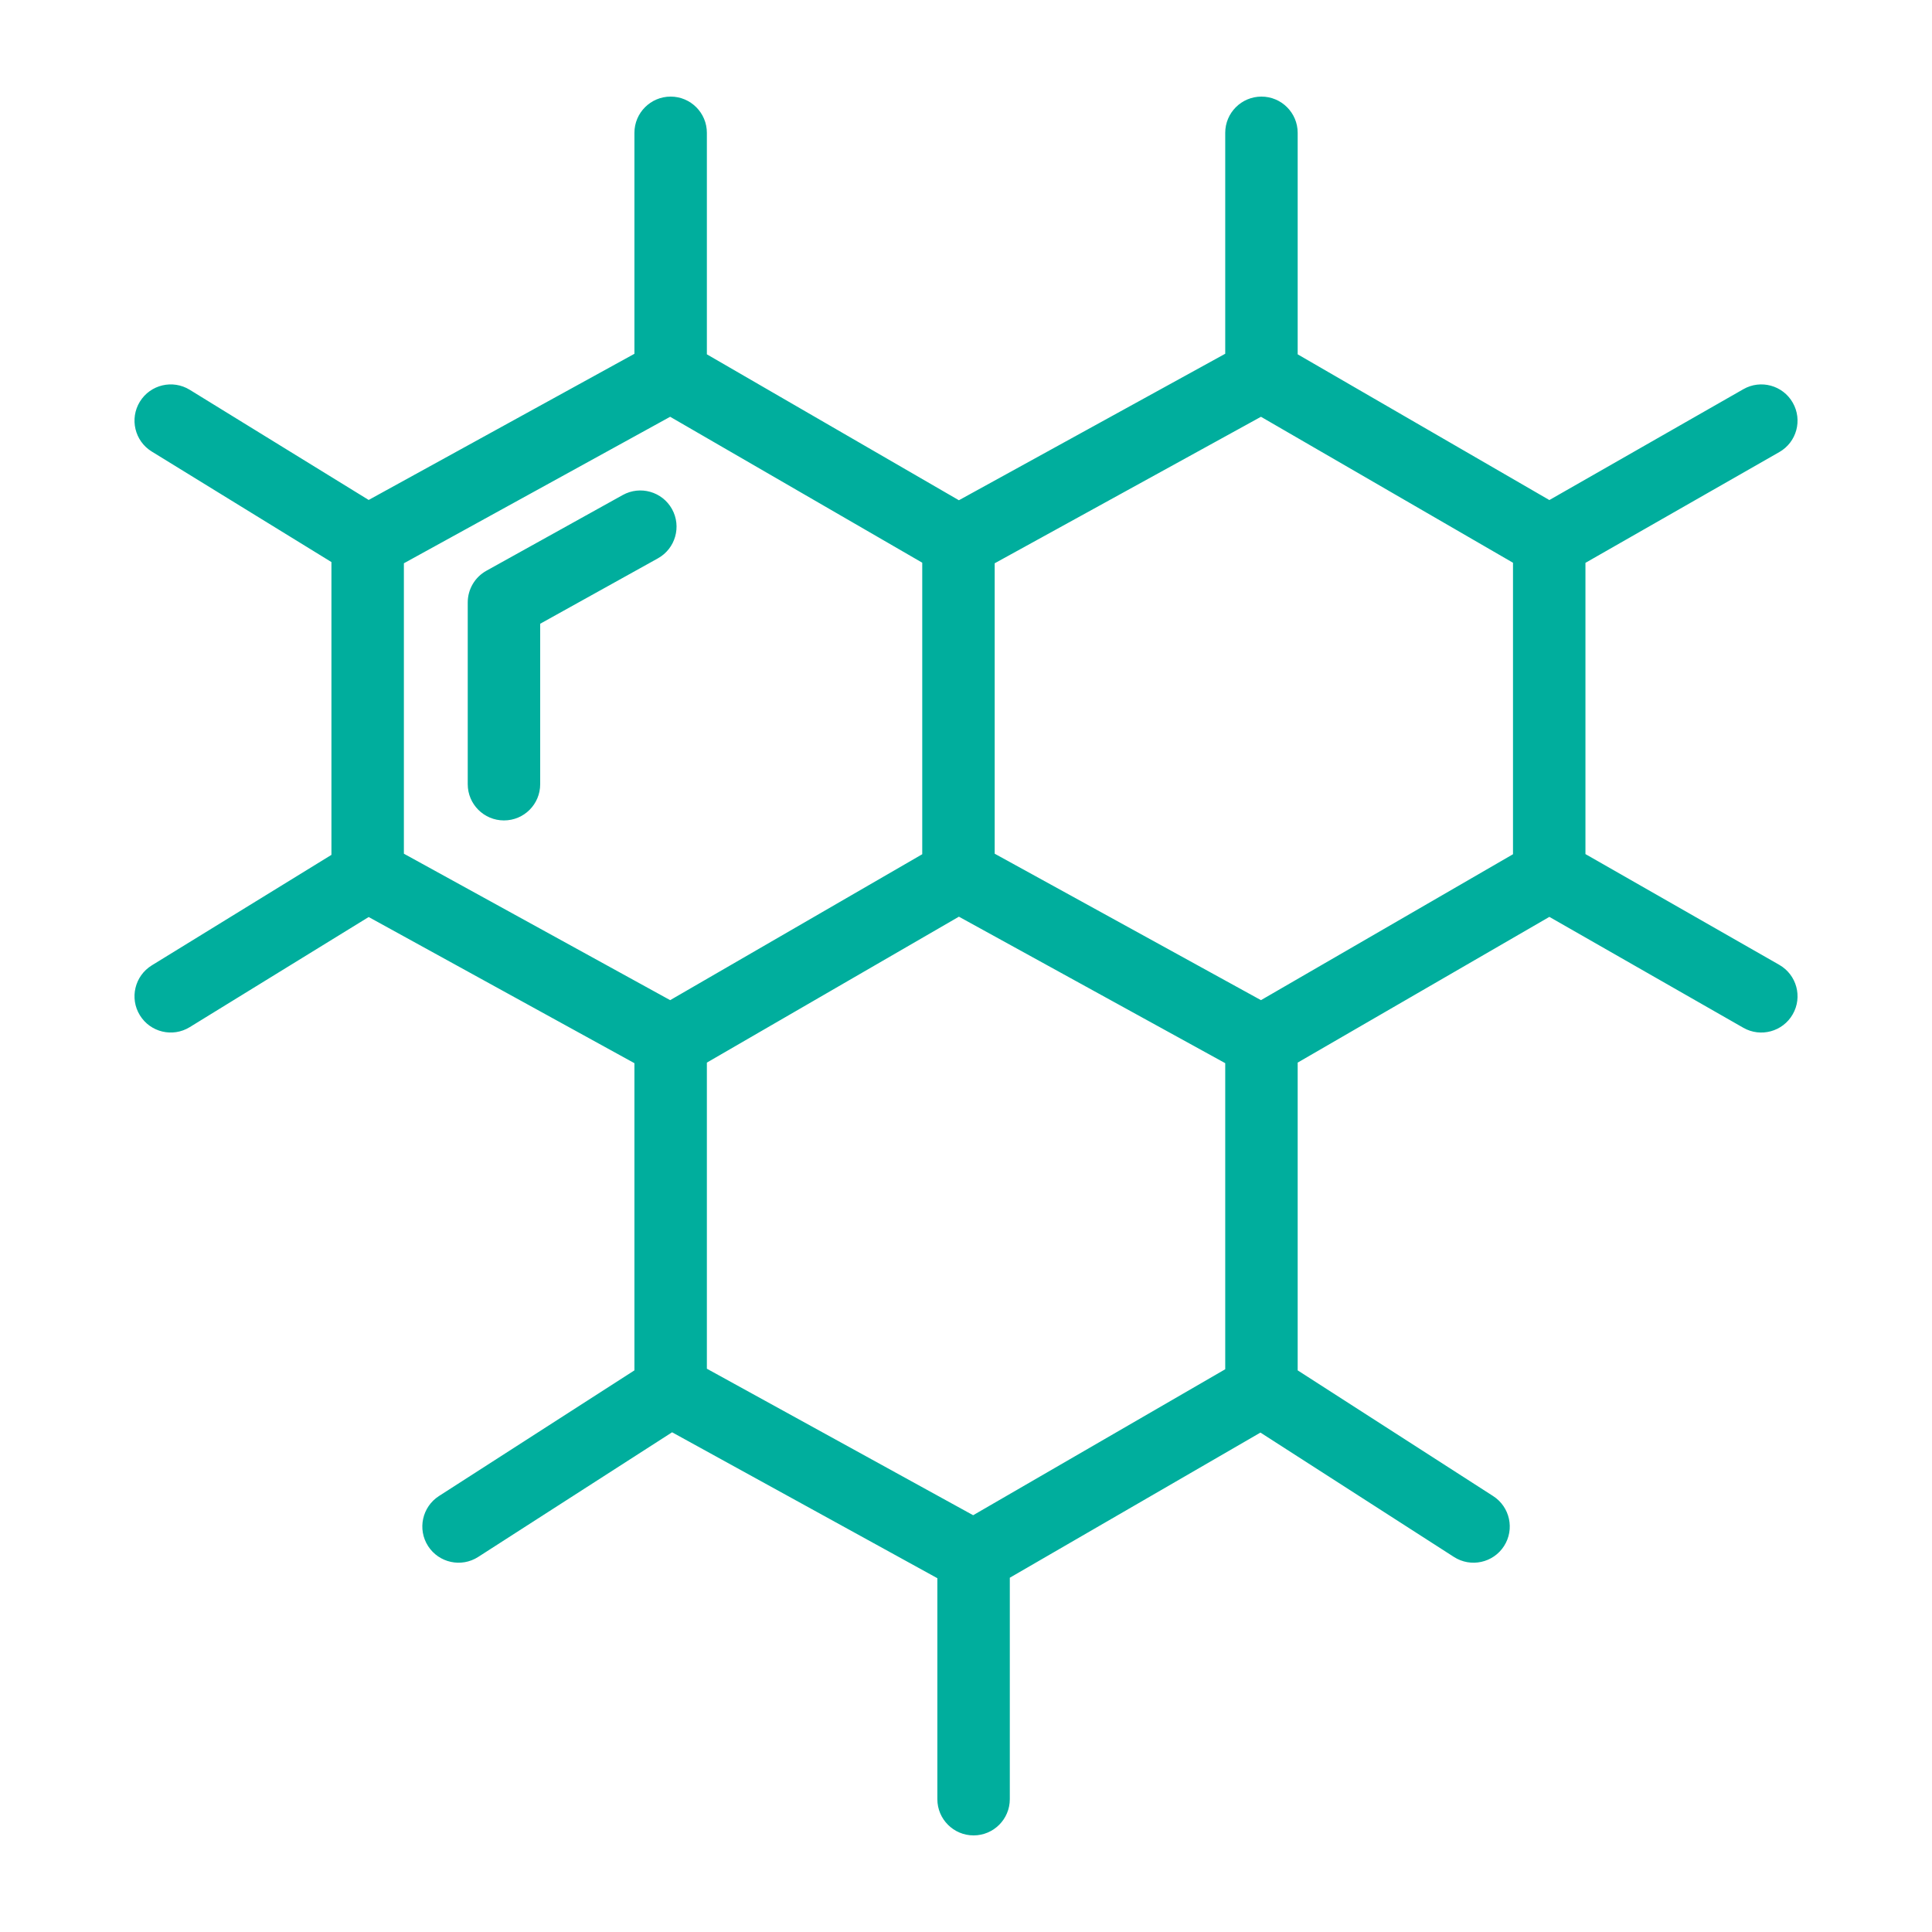 <svg width="40" height="40" viewBox="0 0 40 40" fill="none" xmlns="http://www.w3.org/2000/svg">
<path fill-rule="evenodd" clip-rule="evenodd" d="M13.885 2C14.299 2 14.635 2.336 14.635 2.75V7.336L19.853 10.357L25.367 7.324V2.75C25.367 2.336 25.703 2 26.117 2C26.531 2 26.867 2.336 26.867 2.75V7.336L32.078 10.353L36.094 8.058C36.453 7.852 36.912 7.977 37.117 8.337C37.323 8.697 37.198 9.155 36.838 9.36L32.825 11.653V17.683L36.838 19.976C37.198 20.182 37.323 20.64 37.117 20.999C36.912 21.359 36.453 21.484 36.094 21.279L32.078 18.983L26.867 22V28.372L30.913 30.974C31.262 31.198 31.363 31.662 31.139 32.01C30.915 32.358 30.451 32.459 30.102 32.235L26.096 29.66L20.907 32.665V37.25C20.907 37.664 20.571 38 20.157 38C19.743 38 19.407 37.664 19.407 37.25V32.675L13.915 29.654L9.9 32.235C9.551 32.459 9.087 32.358 8.863 32.01C8.639 31.662 8.74 31.198 9.088 30.974L13.135 28.372V22.012L7.633 18.986L3.928 21.266C3.575 21.483 3.113 21.373 2.896 21.02C2.679 20.668 2.789 20.206 3.141 19.988L6.862 17.699V11.637L3.141 9.348C2.789 9.131 2.679 8.669 2.896 8.316C3.113 7.963 3.575 7.853 3.928 8.07L7.633 10.351L13.135 7.325V2.75C13.135 2.336 13.471 2 13.885 2ZM25.367 22.012L19.853 18.979L14.635 22V28.338L20.148 31.371L25.367 28.349V22.012ZM19.094 11.65V17.686L13.875 20.707L8.362 17.675V11.662L13.875 8.629L19.094 11.65ZM20.594 17.675L26.107 20.707L31.325 17.686V11.651L26.107 8.629L20.594 11.662V17.675ZM13.621 11.56C13.983 11.359 14.114 10.902 13.913 10.54C13.712 10.178 13.255 10.048 12.893 10.249L10.07 11.817C9.832 11.949 9.684 12.2 9.684 12.473V16.236C9.684 16.651 10.02 16.986 10.434 16.986C10.849 16.986 11.184 16.651 11.184 16.236V12.914L13.621 11.56Z" fill="#00AE9D"/>
</svg>
